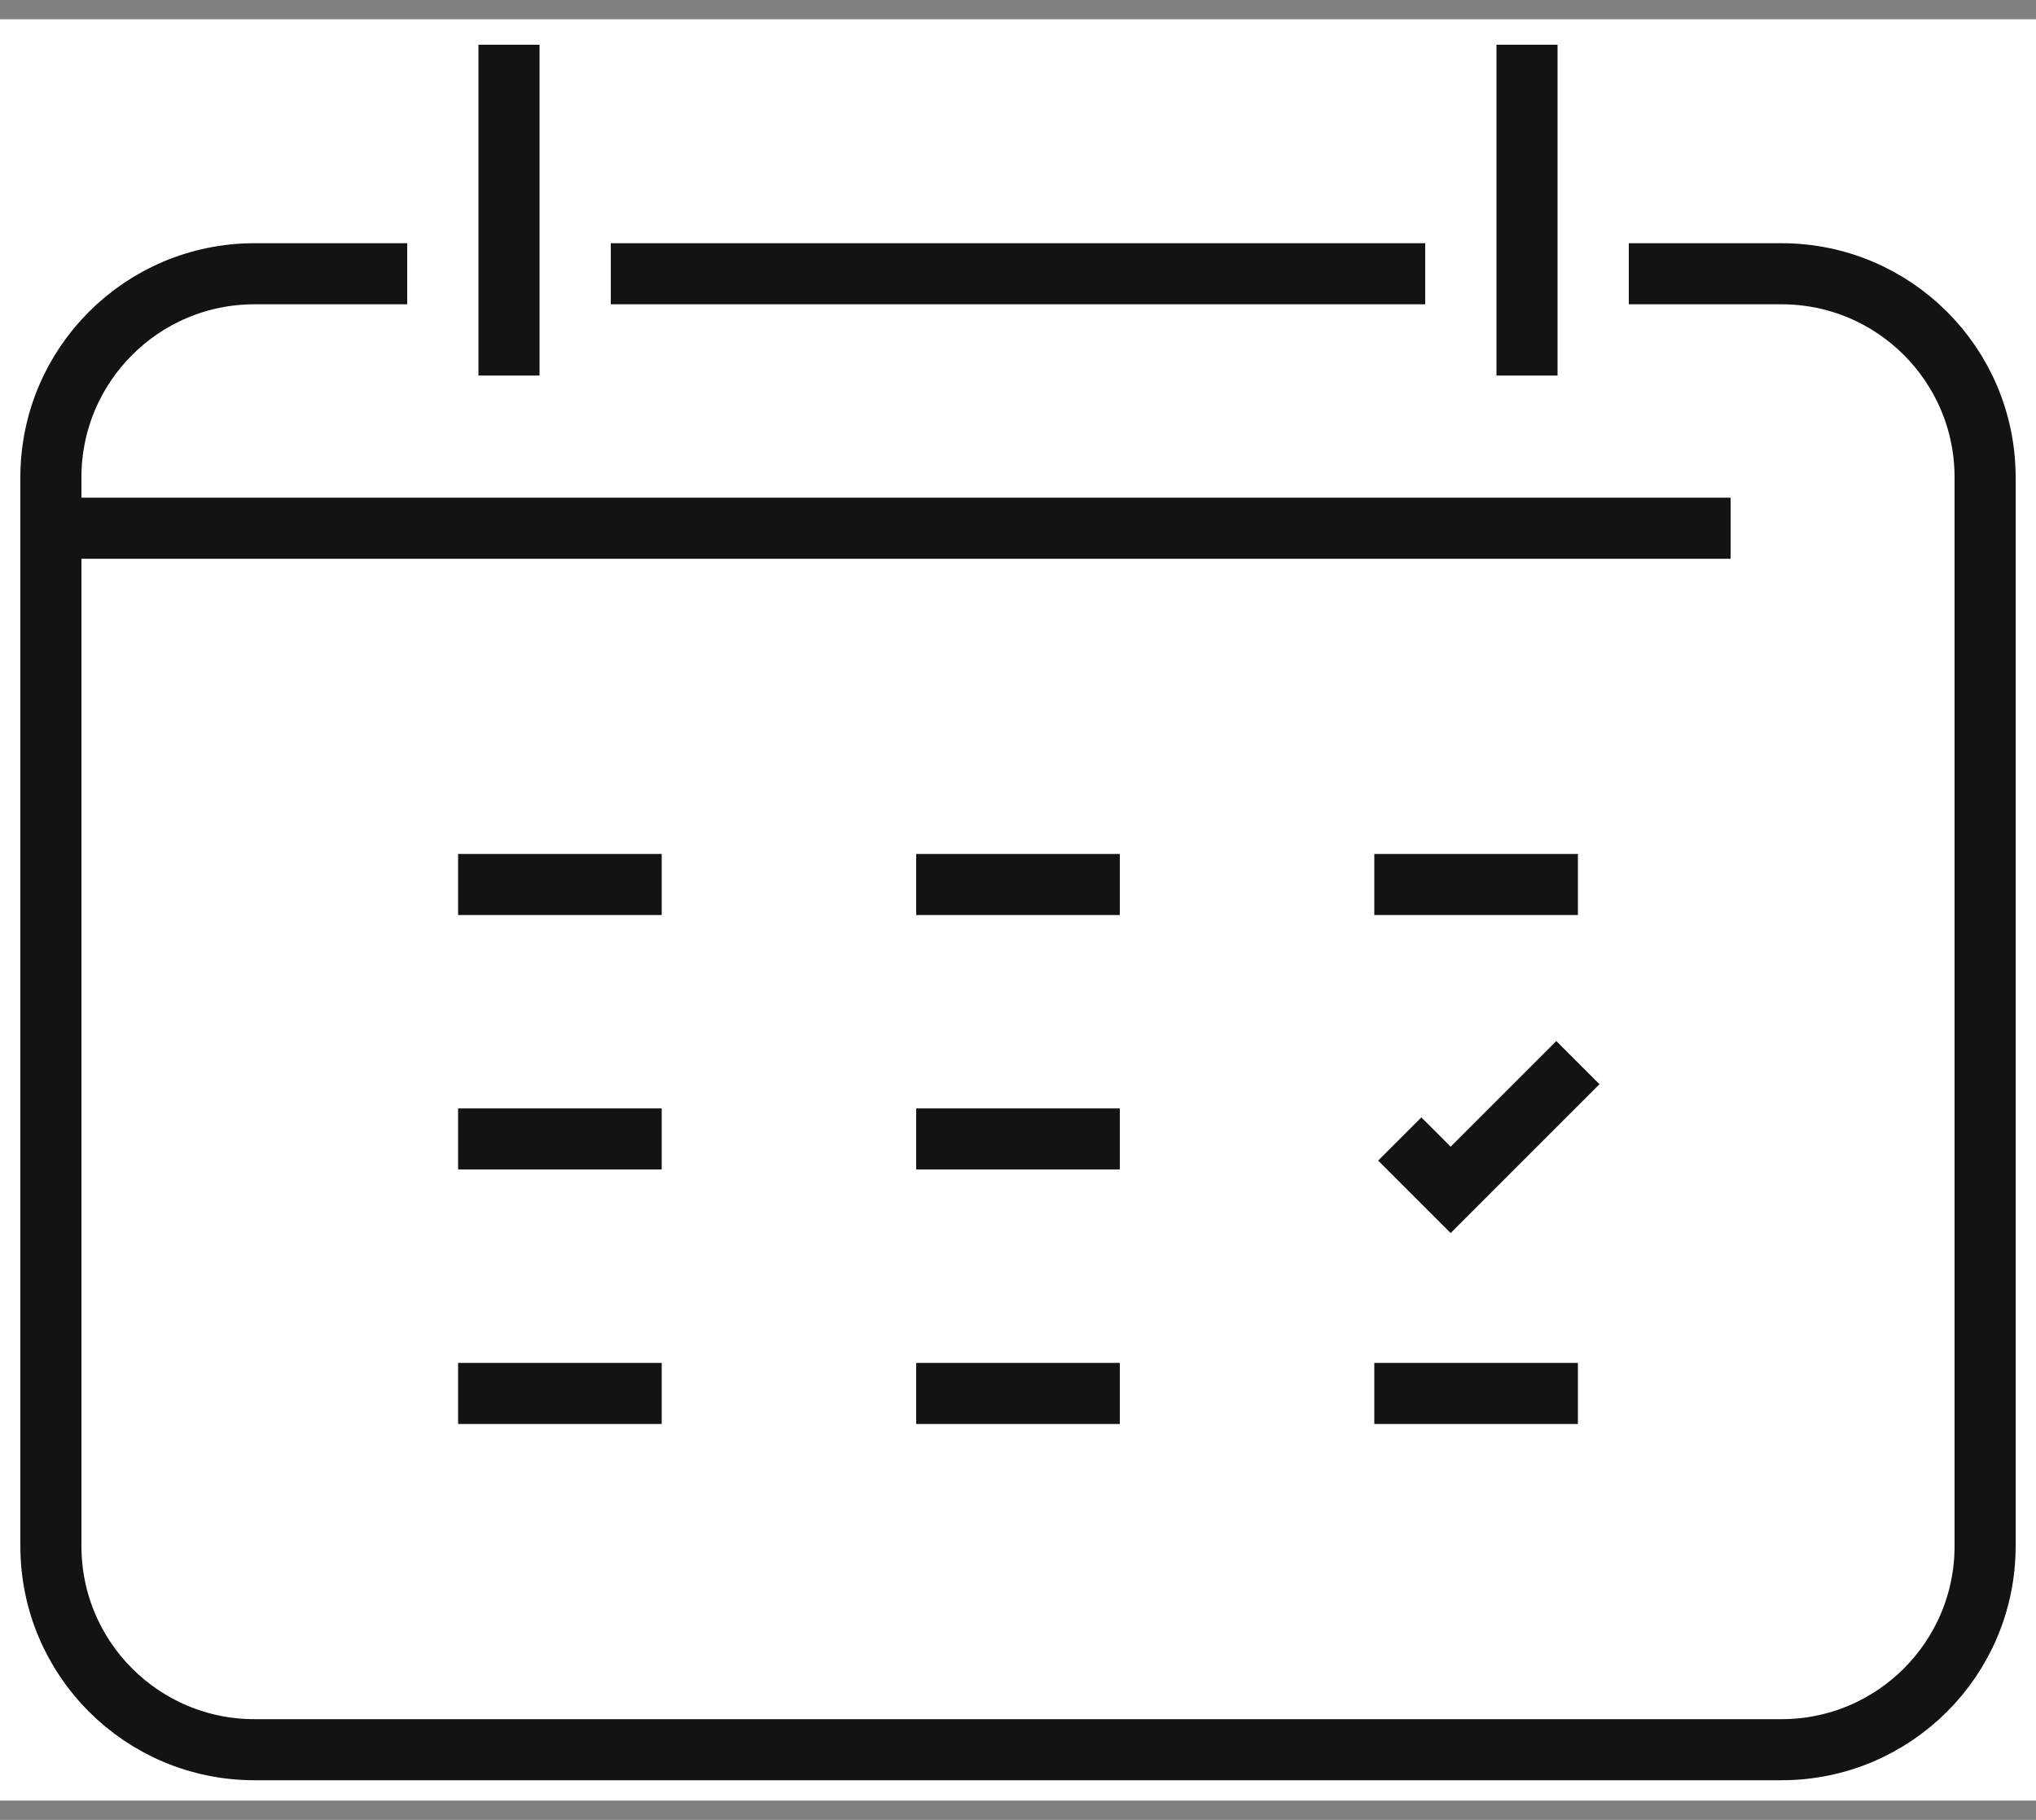 <svg width="66" height="59" viewBox="0 0 66 59" fill="none" xmlns="http://www.w3.org/2000/svg">
<rect x="0" y="0" width="66" height="59" fill="#808080" stroke="none"/>
<rect width="66" height="57.75" transform="translate(0 0.625)" fill="white"/>
<path d="M49.5 1.45V12.175" stroke="#131313" stroke-width="1.98"/>
<path d="M13.2 8.875H8.25C4.605 8.875 1.65 11.83 1.65 15.475V50.125C1.65 53.77 4.605 56.725 8.25 56.725H57.75C61.395 56.725 64.35 53.77 64.35 50.125V15.475C64.35 11.83 61.395 8.875 57.75 8.875H52.8M19.8 8.875H46.2" stroke="#131313" stroke-width="1.98"/>
<path d="M1.65 17.125H56.1" stroke="#131313" stroke-width="1.98"/>
<path d="M16.5 1.45V12.175" stroke="#131313" stroke-width="1.98"/>
<path d="M14.85 28.675H21.45" stroke="#131313" stroke-width="1.98"/>
<path d="M44.55 28.675H51.15" stroke="#131313" stroke-width="1.98"/>
<path d="M29.7 28.675H36.3" stroke="#131313" stroke-width="1.98"/>
<path d="M14.85 36.925H21.45" stroke="#131313" stroke-width="1.98"/>
<path d="M29.7 36.925H36.3" stroke="#131313" stroke-width="1.98"/>
<path d="M45.375 36.925L47.025 38.575L51.15 34.45" stroke="#131313" stroke-width="1.98"/>
<path d="M14.85 45.175H21.45" stroke="#131313" stroke-width="1.98"/>
<path d="M44.55 45.175H51.15" stroke="#131313" stroke-width="1.98"/>
<path d="M29.7 45.175H36.3" stroke="#131313" stroke-width="1.98"/>
</svg>
